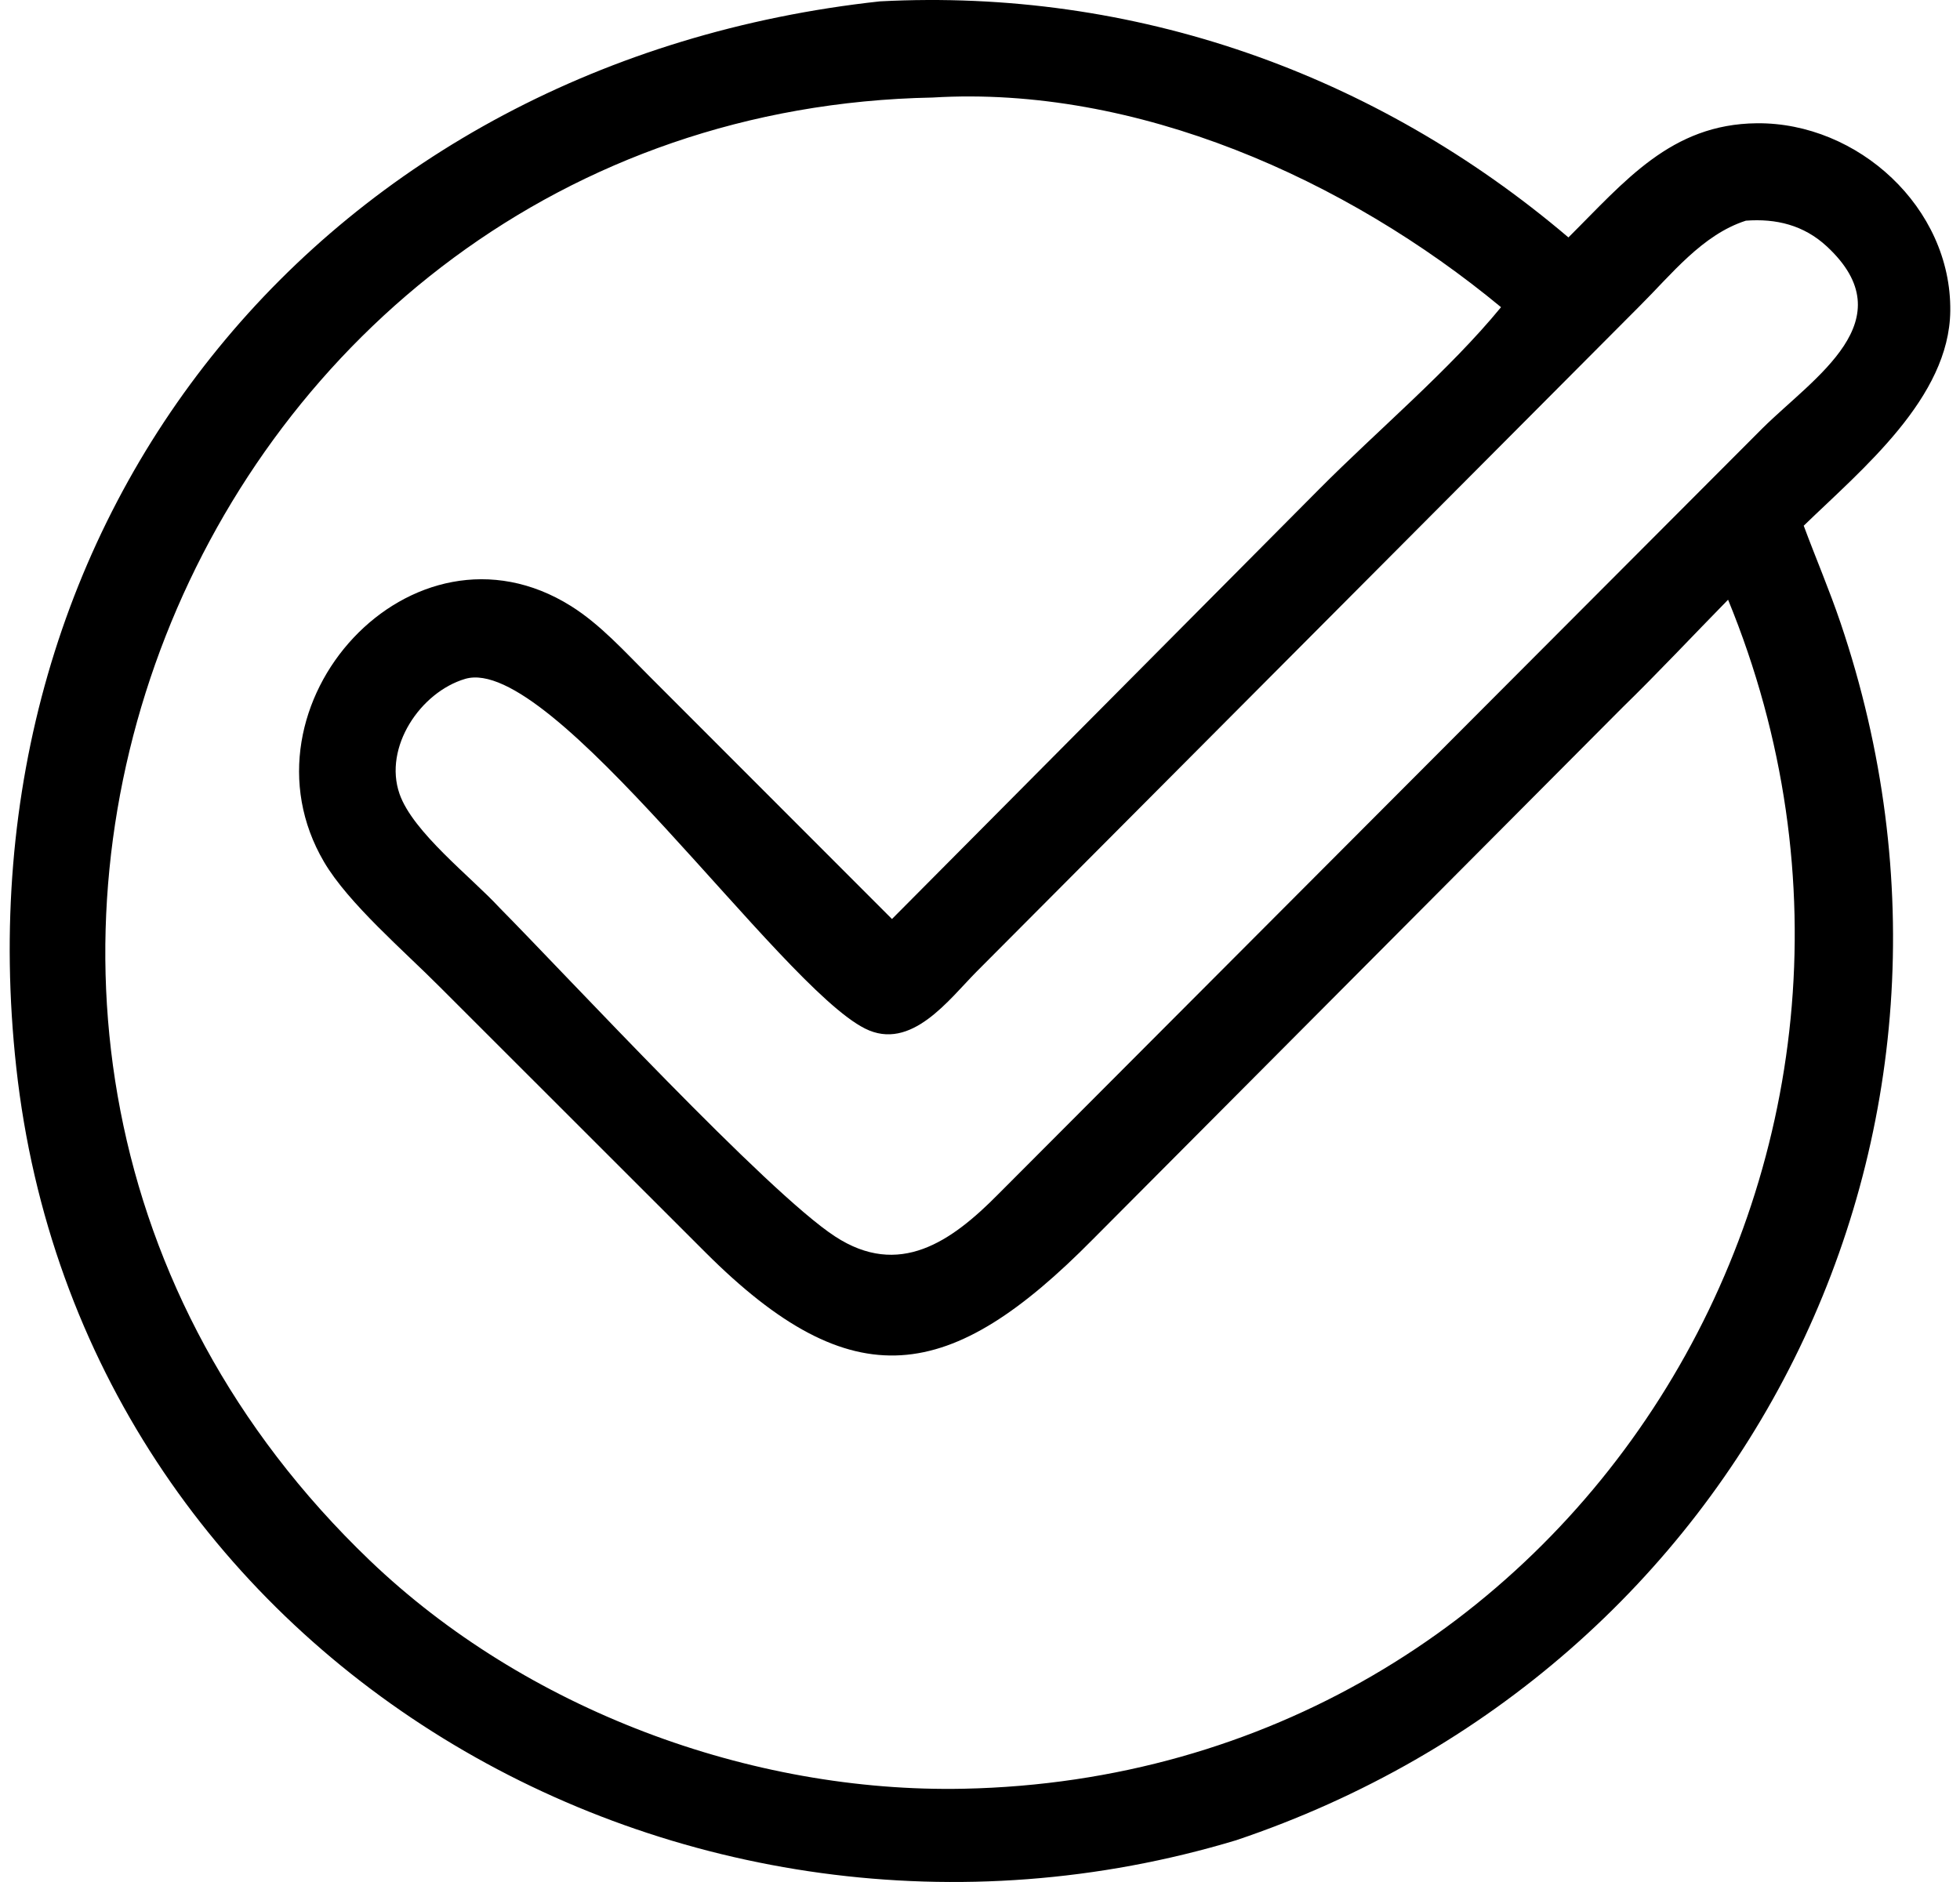 <?xml version="1.0" encoding="UTF-8"?> <svg xmlns="http://www.w3.org/2000/svg" width="101" height="97" viewBox="0 0 101 97" fill="none"><path d="M63.7 94.848C35.185 103.441 4.19 85.518 0.838 55.016C-2.315 26.325 16.919 3.165 45.343 0.07C58.411 -0.615 70.85 3.757 80.822 12.237C83.728 9.35 86.101 6.396 90.528 6.353C95.739 6.303 100.56 10.702 100.499 16.026C100.449 20.503 95.969 24.166 92.947 27.096C93.568 28.768 94.272 30.411 94.844 32.101C103.762 58.442 89.932 86.022 63.7 94.848ZM48.057 5.027C9.784 5.764 -9.39 53.169 19.056 80.427C27.058 88.094 38.646 92.424 49.672 92.193C81.031 91.536 100.819 59.585 89.049 30.91C87.232 32.762 85.456 34.663 83.599 36.473L56.319 63.872C48.984 71.301 43.961 72.162 36.341 64.539L22.654 50.858C20.843 49.032 17.955 46.565 16.7 44.429C11.958 36.352 21.229 26.099 29.426 31.238C30.937 32.186 32.198 33.593 33.455 34.847L45.964 47.367L67.976 25.213C70.964 22.203 74.693 19.073 77.349 15.833C69.381 9.235 58.558 4.393 48.057 5.027ZM89.966 11.374C87.717 12.096 86.119 14.158 84.492 15.775L50.341 50.062C48.9 51.511 46.953 54.206 44.576 53.013C40.146 50.79 28.421 33.672 23.971 34.99C21.662 35.674 19.753 38.514 20.587 40.915C21.272 42.888 24.26 45.183 25.74 46.785C29.278 50.364 39.518 61.432 43.028 63.726C46.331 65.885 49.019 64.005 51.445 61.545L90.827 22.068C93.474 19.448 98.238 16.506 94.137 12.7C92.954 11.603 91.524 11.256 89.966 11.374Z" fill="black"></path></svg> 
